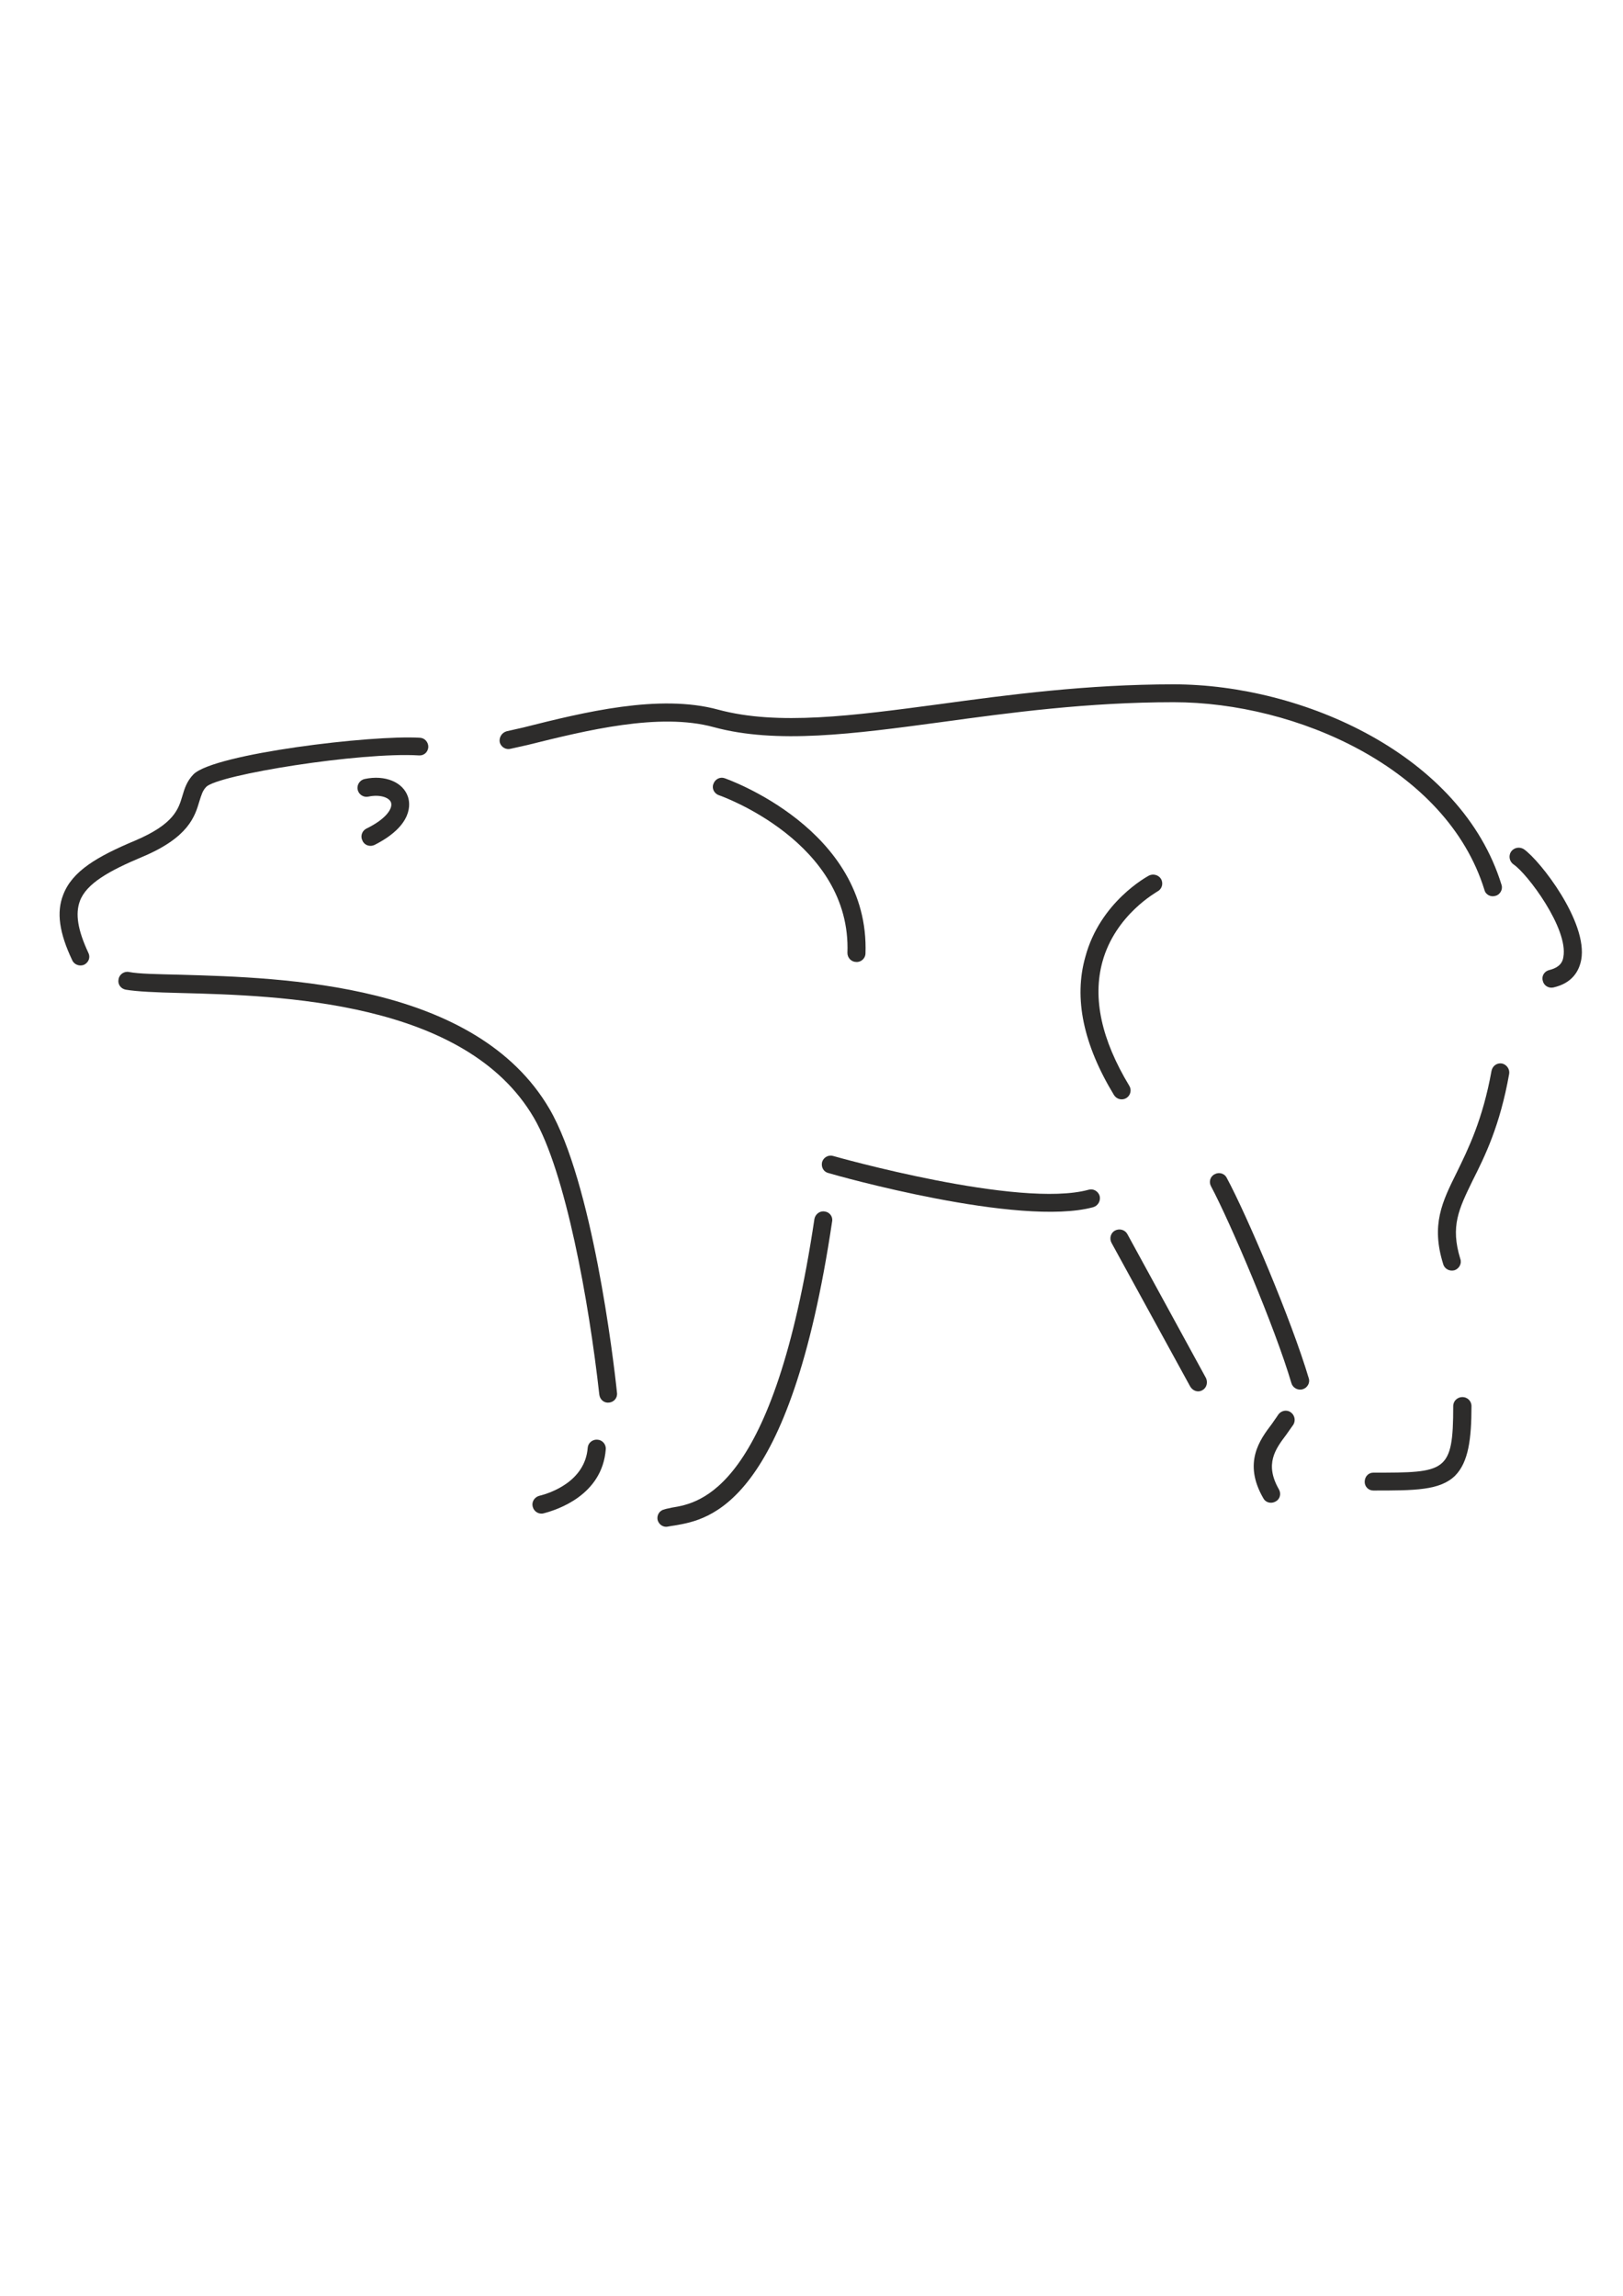 <?xml version="1.0" encoding="utf-8"?>
<!-- Created by UniConvertor 2.0rc4 (https://sk1project.net/) -->
<svg xmlns="http://www.w3.org/2000/svg" height="841.89pt" viewBox="0 0 595.276 841.89" width="595.276pt" version="1.1" xmlns:xlink="http://www.w3.org/1999/xlink" id="b528fa61-f611-11ea-9d99-dcc15c148e23">

<g>
	<path style="fill:#2d2c2b;" d="M 558.854,311.361 C 557.27,310.425 555.254,310.785 554.174,312.369 553.238,313.881 553.598,315.897 555.11,316.977 560.15,320.289 575.342,340.593 573.398,350.961 573.182,352.617 572.246,354.705 568.286,355.713 L 568.286,355.713 C 566.558,356.073 565.334,357.801 565.838,359.601 566.198,361.401 567.926,362.481 569.726,362.121 576.998,360.465 579.23,355.713 579.95,351.969 582.47,338.217 564.902,315.537 558.854,311.361 L 558.854,311.361 Z" />
	<path style="fill:#2d2c2b;" d="M 550.862,389.985 C 549.062,389.697 547.406,390.849 547.046,392.721 543.806,410.649 538.478,421.377 534.302,429.945 528.974,440.673 524.798,449.097 529.334,463.569 529.838,465.369 531.71,466.305 533.51,465.801 535.166,465.225 536.246,463.353 535.598,461.625 L 535.598,461.625 C 531.926,449.673 535.022,443.409 540.134,432.897 544.67,423.897 550.142,412.809 553.526,393.801 553.814,392.073 552.59,390.345 550.862,389.985 L 550.862,389.985 Z" />
	<path style="fill:#2d2c2b;" d="M 536.39,512.313 C 534.59,512.313 533.006,513.681 533.006,515.625 533.006,540.033 530.27,540.033 503.702,540.033 501.902,540.033 500.534,541.473 500.534,543.417 500.534,545.145 501.902,546.585 503.702,546.585 518.894,546.585 528.182,546.585 533.726,541.113 538.622,536.145 539.702,527.577 539.702,515.625 539.702,513.681 538.118,512.313 536.39,512.313 L 536.39,512.313 Z" />
	<path style="fill:#2d2c2b;" d="M 480.014,505.401 C 473.678,484.089 457.334,445.641 449.918,431.889 L 449.918,431.889 C 449.126,430.305 447.11,429.729 445.526,430.593 443.87,431.385 443.294,433.401 444.158,434.985 451.214,448.233 467.63,486.753 473.678,507.273 L 473.678,507.273 C 474.182,508.929 476.054,510.009 477.854,509.433 479.51,508.929 480.59,507.057 480.014,505.401 L 480.014,505.401 Z" />
	<path style="fill:#2d2c2b;" d="M 473.246,517.785 C 471.662,516.777 469.646,517.425 468.71,518.937 468.134,519.873 467.27,520.953 466.478,522.177 462.158,527.865 455.75,536.361 463.382,549.465 464.174,550.977 466.19,551.553 467.846,550.617 469.43,549.825 470.006,547.809 469.07,546.153 463.742,536.865 467.774,531.393 471.806,526.065 472.742,524.769 473.534,523.545 474.398,522.393 L 474.398,522.393 C 475.334,520.737 474.758,518.721 473.246,517.785 L 473.246,517.785 Z" />
	<path style="fill:#2d2c2b;" d="M 442.358,505.401 L 413.486,452.553 413.486,452.553 C 412.622,450.969 410.606,450.393 408.95,451.257 407.438,452.049 406.79,454.065 407.654,455.721 L 436.526,508.425 C 437.462,510.081 439.478,510.729 440.99,509.793 442.646,508.929 443.006,506.913 442.358,505.401 L 442.358,505.401 Z" />
	<path style="fill:#2d2c2b;" d="M 399.302,436.281 L 399.302,436.281 C 373.886,443.265 306.278,424.113 305.558,423.897 L 305.558,423.897 C 303.902,423.393 302.03,424.401 301.526,426.129 301.094,427.929 302.03,429.729 303.83,430.161 306.638,431.025 373.886,450.033 400.958,442.689 402.686,442.185 403.766,440.385 403.334,438.585 402.83,436.857 401.03,435.777 399.302,436.281 L 399.302,436.281 Z" />
	<path style="fill:#2d2c2b;" d="M 302.534,444.273 C 300.734,443.913 299.078,445.209 298.718,446.937 L 298.718,446.937 C 283.814,546.729 256.598,551.193 246.446,552.849 245.366,553.137 244.502,553.209 243.71,553.497 L 243.71,553.497 C 241.91,553.857 240.83,555.585 241.19,557.385 241.694,559.185 243.422,560.265 245.222,559.761 L 245.222,559.761 C 245.798,559.617 246.662,559.545 247.454,559.401 260.054,557.241 289.646,552.417 305.198,447.945 305.558,446.145 304.262,444.489 302.534,444.273 L 302.534,444.273 Z" />
	<path style="fill:#2d2c2b;" d="M 66.23,357.441 C 57.734,357.225 50.966,357.153 47.294,356.433 45.494,356.073 43.694,357.369 43.478,359.169 43.118,360.897 44.27,362.553 46.07,362.913 50.246,363.633 57.23,363.921 66.014,364.137 102.59,365.073 170.774,366.945 195.83,409.929 207.422,429.801 215.99,477.105 219.806,511.377 220.022,513.321 221.678,514.617 223.478,514.329 225.206,514.113 226.574,512.601 226.286,510.657 224.99,497.985 217.142,433.401 201.518,406.617 174.518,360.465 104.174,358.521 66.23,357.441 L 66.23,357.441 Z" />
	<path style="fill:#2d2c2b;" d="M 219.086,527.937 C 217.358,527.793 215.702,529.089 215.558,530.889 214.622,543.345 201.662,547.593 197.774,548.529 195.974,549.033 194.894,550.833 195.398,552.561 195.83,554.289 197.63,555.441 199.43,554.937 L 199.43,554.937 C 204.398,553.641 220.886,548.313 222.182,531.465 222.326,529.593 220.886,528.009 219.086,527.937 L 219.086,527.937 Z" />
	<path style="fill:#2d2c2b;" d="M 134.342,303.873 C 132.686,304.737 132.11,306.753 132.974,308.337 133.694,309.993 135.71,310.641 137.366,309.849 151.838,302.505 150.398,294.441 149.606,292.137 147.806,286.809 141.254,284.073 133.766,285.657 132.038,286.017 130.814,287.745 131.174,289.545 131.534,291.345 133.334,292.497 135.062,292.137 139.454,291.201 142.838,292.497 143.414,294.297 144.134,296.457 141.614,300.345 134.342,303.873 L 134.342,303.873 Z" />
	<path style="fill:#2d2c2b;" d="M 29.294,330.441 C 31.67,323.961 40.166,319.281 51.974,314.313 69.254,307.113 71.486,299.337 73.142,293.793 73.862,291.561 74.294,289.905 75.662,288.537 80.126,284.073 132.182,275.721 153.638,277.017 L 153.638,277.017 C 155.438,277.161 156.95,275.865 157.094,273.993 157.166,272.193 155.798,270.609 153.998,270.537 136.43,269.457 78.614,276.369 70.982,283.929 68.534,286.449 67.67,289.185 66.878,291.921 65.438,296.745 63.782,302.217 49.526,308.265 35.63,314.097 26.486,319.425 23.174,328.137 20.654,334.545 21.734,342.105 26.486,352.113 27.206,353.769 29.222,354.489 30.878,353.769 32.534,352.905 33.254,351.033 32.39,349.377 28.502,341.025 27.566,335.121 29.294,330.441 L 29.294,330.441 Z" />
	<path style="fill:#2d2c2b;" d="M 314.054,352.761 C 315.782,352.905 317.366,351.465 317.438,349.737 319.094,304.017 266.39,285.585 265.742,285.369 264.086,284.793 262.214,285.729 261.638,287.529 260.99,289.185 261.998,291.057 263.726,291.633 263.726,291.633 263.726,291.633 263.726,291.633 264.23,291.777 312.326,308.769 310.814,349.449 310.814,351.249 312.254,352.761 314.054,352.761 L 314.054,352.761 Z" />
	<path style="fill:#2d2c2b;" d="M 425.87,322.377 C 425.006,320.865 422.99,320.289 421.406,321.081 L 421.406,321.081 C 420.758,321.441 403.478,330.729 398.078,350.889 393.758,366.081 397.358,383.073 408.59,401.577 409.598,403.161 411.614,403.593 413.126,402.657 414.638,401.721 415.142,399.705 414.206,398.193 L 414.206,398.193 C 403.982,381.273 400.67,366.081 404.342,352.689 409.094,335.337 424.43,327.057 424.502,326.913 L 424.502,326.913 C 426.086,326.121 426.806,324.105 425.87,322.377 L 425.87,322.377 Z" />
	<path style="fill:#2d2c2b;" d="M 187.334,274.569 L 187.334,274.569 193.454,273.201 C 214.91,267.873 241.766,261.177 261.782,266.649 284.822,272.913 312.902,269.169 345.446,264.777 370.646,261.321 399.014,257.505 430.478,257.505 475.334,257.505 530.63,281.625 544.454,326.337 544.886,328.137 546.83,329.073 548.558,328.497 550.214,328.065 551.294,326.121 550.718,324.465 L 550.718,324.465 C 536.03,276.729 477.71,250.953 430.478,250.953 398.654,250.953 369.926,254.769 344.582,258.225 312.758,262.473 285.326,266.145 263.438,260.241 241.838,254.337 214.118,261.177 191.87,266.793 L 185.822,268.161 C 184.022,268.665 182.942,270.465 183.302,272.265 183.806,273.993 185.606,275.073 187.334,274.569 L 187.334,274.569 Z" />
</g>
</svg>